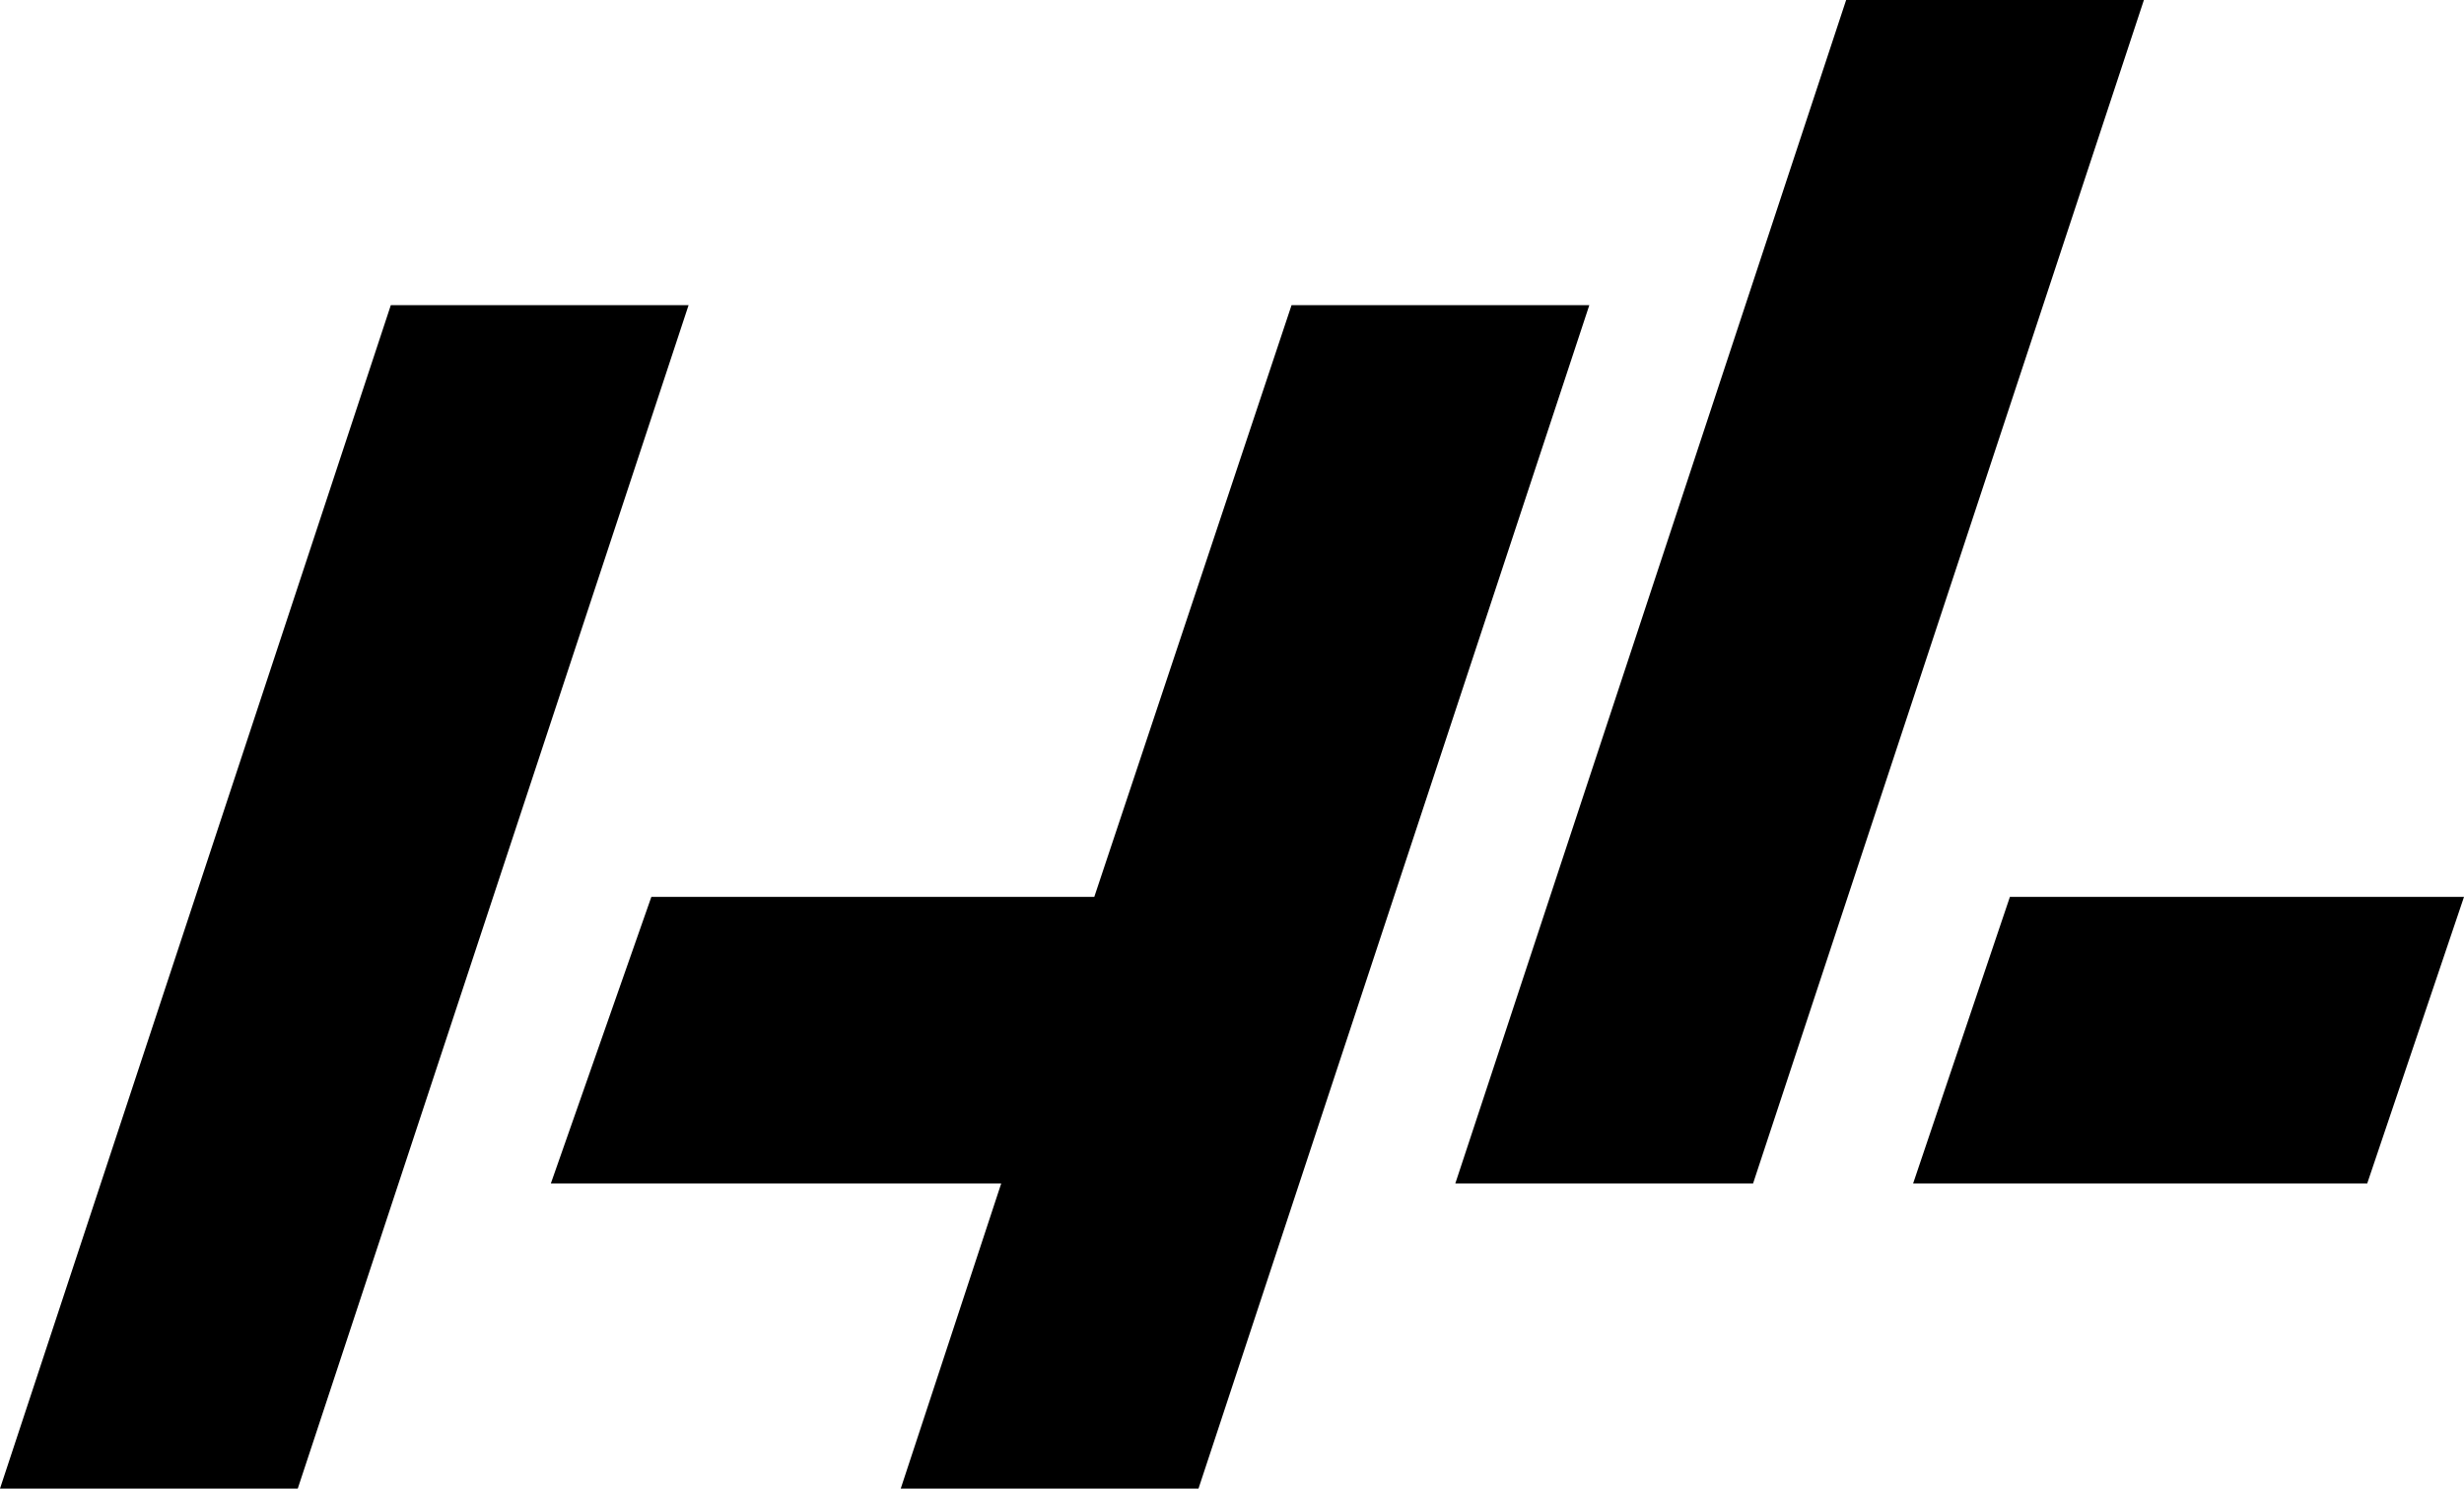 <?xml version="1.0" encoding="utf-8"?>
<!-- Generator: Adobe Illustrator 24.1.2, SVG Export Plug-In . SVG Version: 6.00 Build 0)  -->
<svg version="1.1" id="Layer_1" xmlns="http://www.w3.org/2000/svg" xmlns:xlink="http://www.w3.org/1999/xlink" x="0px" y="0px"
	 viewBox="0 0 66.2 40" style="enable-background:new 0 0 66.2 40;" xml:space="preserve">
<g>
	<polygon points="10.5,8.2 0,40 8,40 18.5,8.2 	"/>
	<polygon points="34.7,8.2 29.4,24.1 17.5,24.1 14.8,31.8 26.9,31.8 24.2,40 32.2,40 42.7,8.2 	"/>
	<polygon points="49.6,0 39.1,31.8 47.1,31.8 57.6,0 	"/>
	<polygon points="54,24.1 51.4,31.8 63.6,31.8 66.2,24.1 	"/>
</g>
</svg>

